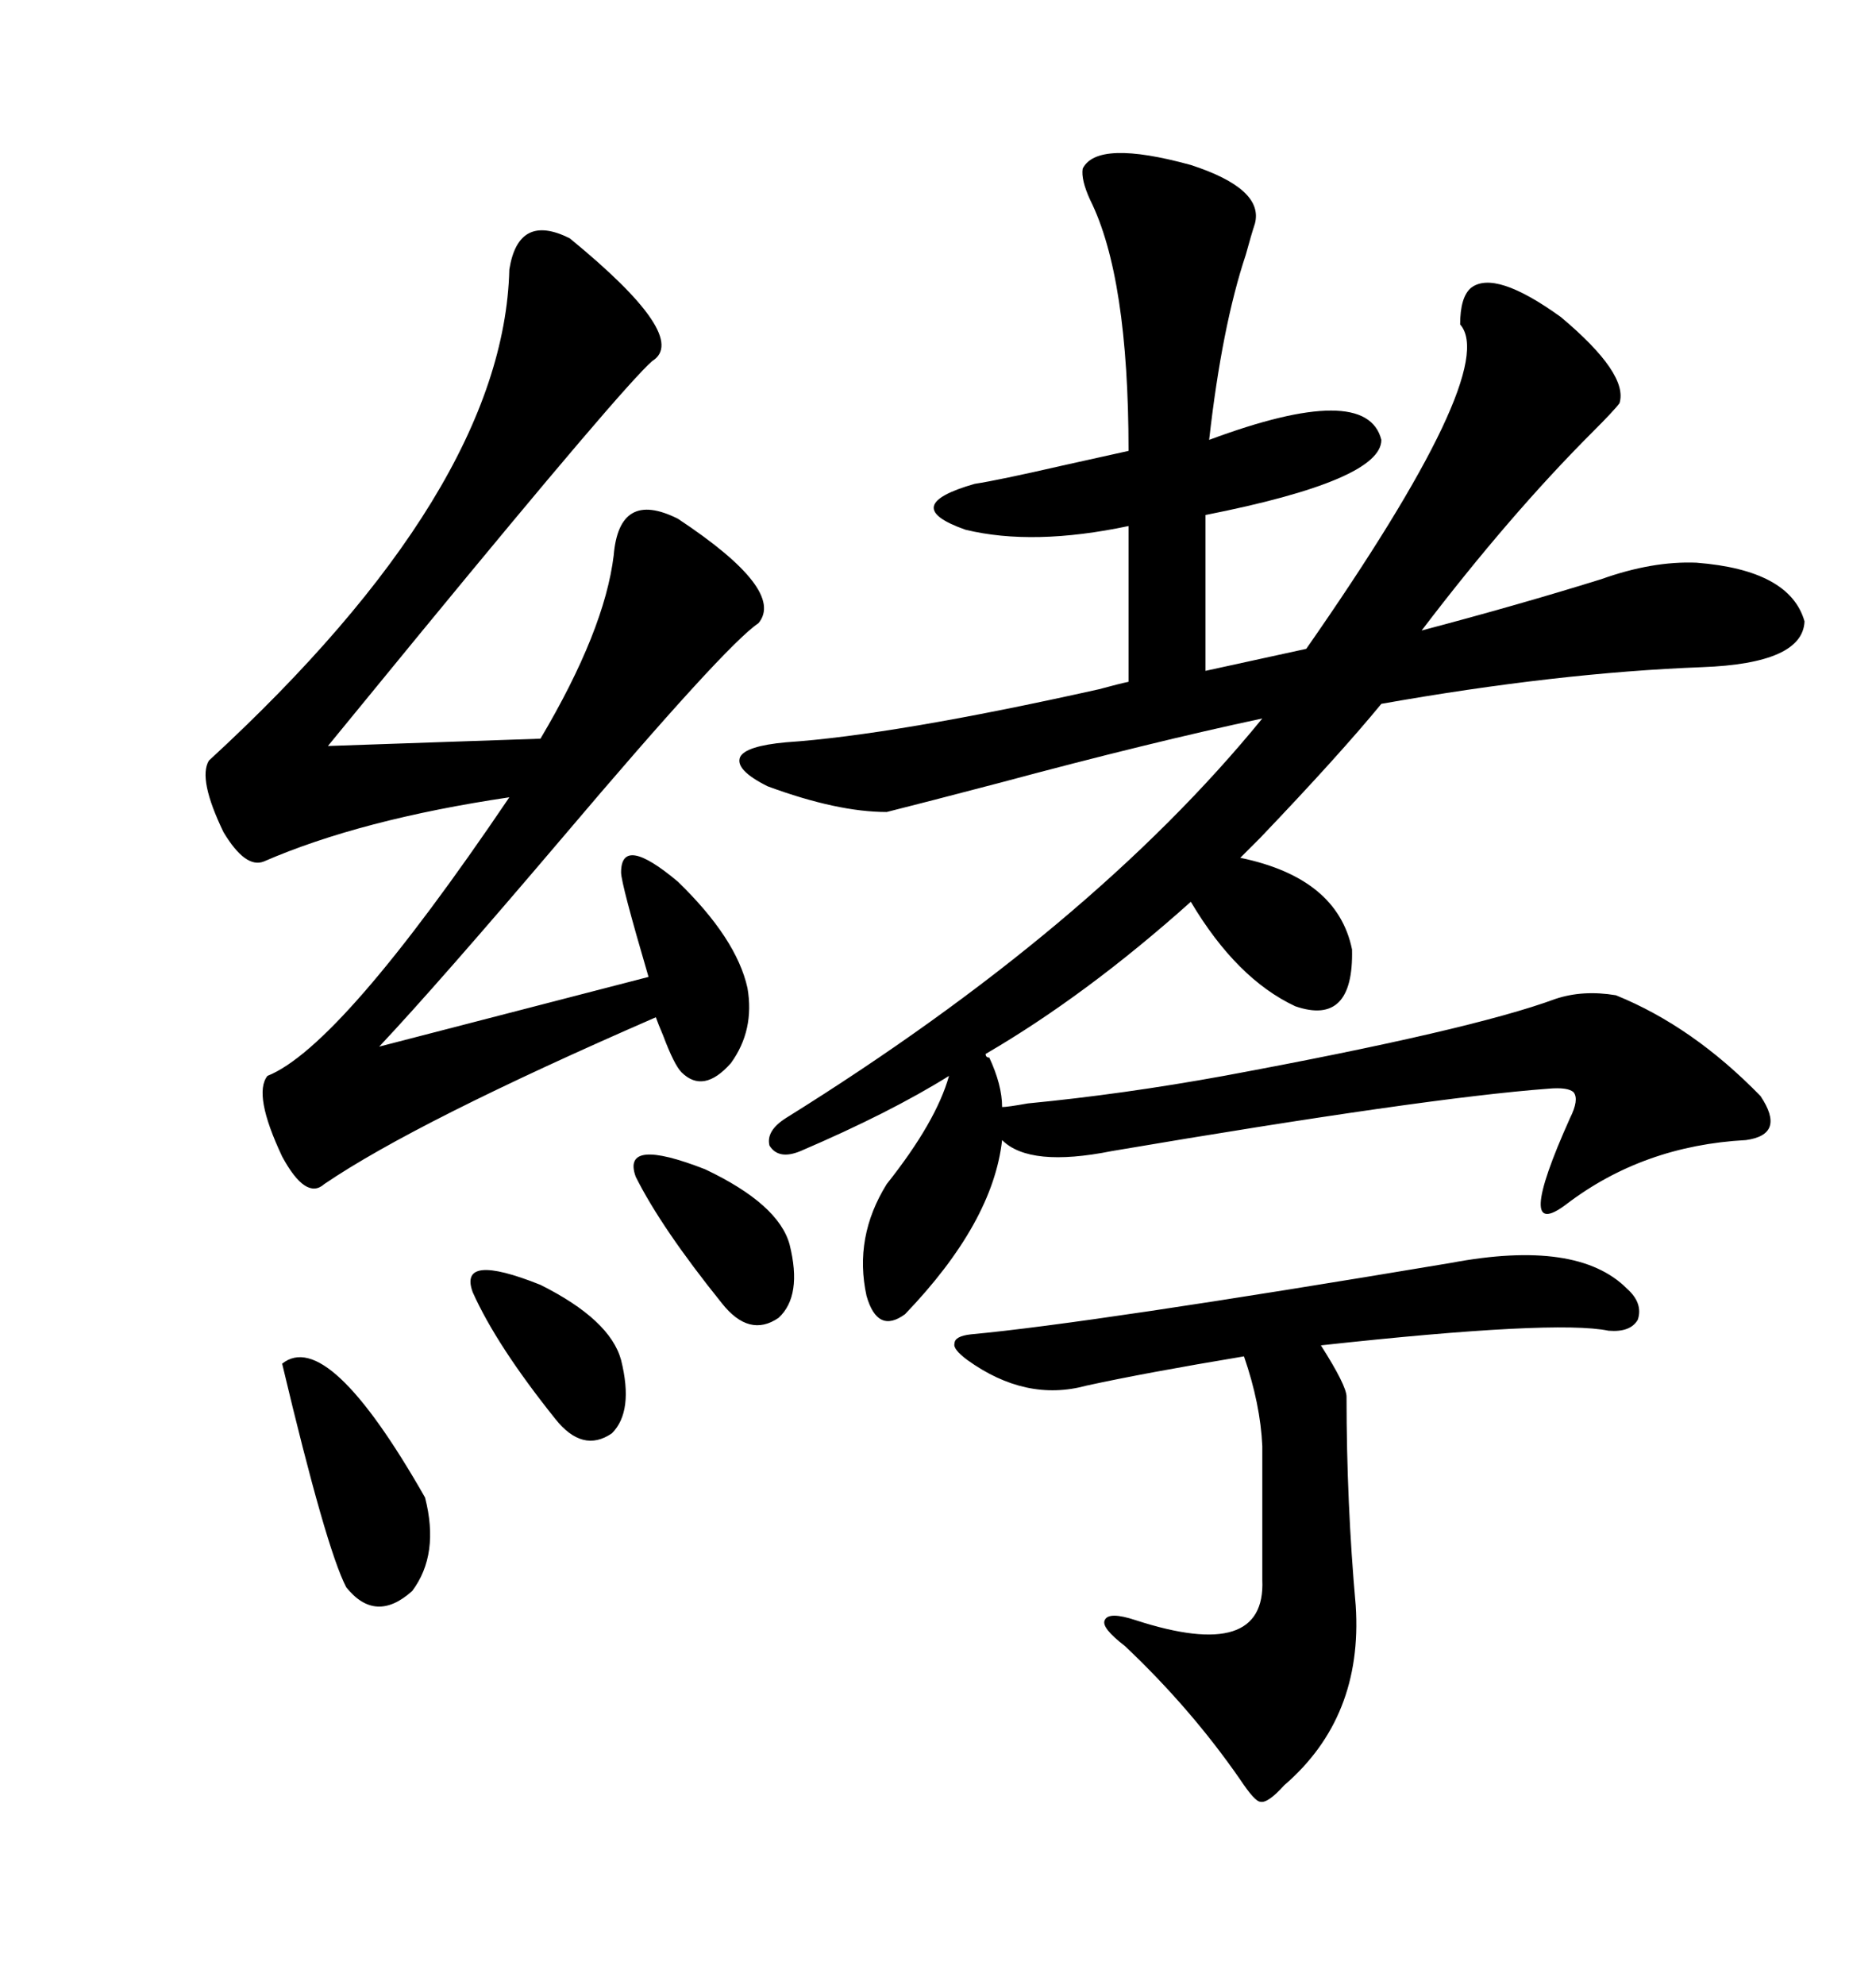 <svg xmlns="http://www.w3.org/2000/svg" xmlns:xlink="http://www.w3.org/1999/xlink" width="300" height="317.285"><path d="M173.14 26.95L173.14 26.95Q175.49 22.27 190.43 26.37L190.43 26.37Q202.15 30.18 200.68 35.74L200.68 35.74Q200.10 37.50 199.22 40.72L199.22 40.72Q195.41 52.15 193.36 70.31L193.36 70.31Q218.55 60.94 220.90 70.31L220.90 70.31Q220.90 76.76 192.77 82.32L192.77 82.32L192.77 107.23L208.89 103.71Q239.94 59.18 233.50 51.86L233.50 51.86Q233.50 47.46 235.25 46.00L235.25 46.00Q239.06 43.07 249.61 50.68L249.61 50.68Q260.45 59.77 258.98 64.45L258.98 64.45Q258.11 65.63 254.59 69.14L254.59 69.14Q241.41 82.32 227.34 100.78L227.34 100.78Q242.87 96.68 256.05 92.58L256.05 92.58Q264.26 89.65 271.29 89.94L271.29 89.94Q286.23 91.11 288.57 99.32L288.57 99.32Q288.28 106.05 272.17 106.64L272.17 106.64Q249.02 107.52 220.90 112.50L220.90 112.50Q214.16 120.70 201.56 133.89L201.56 133.89Q199.51 135.94 198.34 137.11L198.34 137.11Q213.87 140.33 216.21 151.76L216.21 151.76Q216.50 164.06 207.13 160.84L207.13 160.84Q197.75 156.45 190.43 144.14L190.43 144.14Q173.73 159.08 157.62 168.46L157.62 168.46Q157.62 169.04 158.20 169.04L158.20 169.04Q160.25 173.44 160.25 176.95L160.25 176.95Q161.13 176.95 164.36 176.37L164.36 176.37Q179.59 174.90 195.70 171.97L195.70 171.97Q235.25 164.65 248.73 159.67L248.73 159.67Q253.13 158.20 258.40 159.08L258.40 159.08Q270.70 164.06 281.54 175.20L281.54 175.20Q285.64 181.35 279.20 182.23L279.20 182.23Q262.79 183.11 250.49 192.48L250.49 192.48Q241.99 198.93 251.07 178.71L251.07 178.71Q252.54 175.78 251.66 174.61L251.66 174.61Q250.78 173.73 247.56 174.02L247.56 174.02Q227.93 175.49 177.83 183.98L177.83 183.98Q164.65 186.62 160.25 182.23L160.25 182.23Q158.79 195.41 144.73 210.06L144.73 210.06Q140.33 213.28 138.57 207.13L138.57 207.13Q136.52 197.75 141.80 189.26L141.80 189.26Q149.71 179.30 151.76 171.97L151.76 171.97Q142.38 177.83 128.03 183.98L128.03 183.98Q124.51 185.45 123.05 183.11L123.05 183.11Q122.46 180.76 125.68 178.71L125.68 178.71Q174.61 148.24 201.86 114.84L201.86 114.84Q183.98 118.65 159.96 125.10L159.96 125.10Q147.66 128.32 141.80 129.79L141.80 129.79Q133.89 129.79 122.75 125.68L122.75 125.68Q117.48 123.05 118.36 121.00L118.36 121.00Q119.24 119.24 125.68 118.65L125.68 118.65Q142.97 117.48 175.78 110.16L175.78 110.16Q179.00 109.28 180.47 108.98L180.47 108.98L180.47 84.08Q165.23 87.30 154.39 84.67L154.39 84.67Q143.55 80.86 155.86 77.34L155.86 77.34Q159.67 76.76 169.92 74.41L169.92 74.41Q177.83 72.66 180.47 72.07L180.47 72.07Q180.47 44.24 174.32 31.93L174.32 31.93Q172.85 28.71 173.14 26.95ZM91.11 38.09L91.11 38.09Q110.45 53.91 104.30 57.71L104.30 57.71Q99.61 61.82 67.09 101.37L67.09 101.37Q55.08 116.02 52.44 119.24L52.44 119.24L86.43 118.07Q96.68 100.78 98.14 88.77L98.14 88.77Q99.02 78.22 108.40 82.91L108.40 82.91Q125.68 94.34 121.29 99.61L121.29 99.61Q116.02 103.13 89.94 133.89L89.94 133.89Q70.02 157.32 60.64 167.29L60.64 167.29L103.71 156.15Q99.32 141.21 99.32 139.45L99.32 139.45Q99.32 133.30 108.40 140.92L108.40 140.92Q117.77 150 119.53 157.91L119.53 157.91Q120.70 164.65 116.89 169.92L116.89 169.92Q112.50 174.90 108.98 171.39L108.98 171.39Q107.81 170.21 106.05 165.53L106.05 165.53Q105.18 163.48 104.88 162.60L104.88 162.60Q66.50 179.30 51.86 189.26L51.86 189.26Q48.93 191.89 45.12 184.86L45.12 184.86Q40.43 174.90 42.77 171.97L42.77 171.97Q54.49 167.29 81.45 127.44L81.45 127.44Q57.71 130.96 42.19 137.70L42.19 137.70Q39.26 138.87 35.74 133.01L35.74 133.01Q31.64 124.51 33.40 121.58L33.40 121.58Q80.57 78.22 81.45 43.07L81.45 43.07Q82.91 33.98 91.11 38.09ZM232.03 201.86L232.03 201.86Q252.25 198.05 260.16 205.96L260.16 205.96Q262.79 208.30 261.91 210.94L261.91 210.94Q260.74 212.99 257.23 212.70L257.23 212.70Q248.73 210.94 211.23 215.04L211.23 215.04Q215.33 221.48 215.33 223.24L215.33 223.24Q215.33 240.23 216.80 256.64L216.80 256.64Q217.97 274.51 205.37 285.35L205.37 285.35Q202.73 288.28 201.56 287.99L201.56 287.99Q200.68 287.99 198.34 284.47L198.34 284.47Q190.43 273.05 179.88 263.09L179.88 263.09Q176.07 260.16 176.66 258.98L176.66 258.98Q177.25 257.52 181.64 258.98L181.64 258.98Q202.44 265.72 201.86 252.54L201.86 252.54L201.86 231.15Q201.56 224.41 198.93 216.80L198.93 216.80Q183.11 219.43 173.73 221.48L173.73 221.48Q164.06 224.12 154.69 217.38L154.69 217.38Q152.34 215.63 152.64 214.75L152.64 214.75Q152.64 213.57 155.27 213.28L155.27 213.28Q174.32 211.52 232.03 201.86ZM45.12 217.97L45.12 217.97Q52.44 212.11 67.97 239.36L67.97 239.36Q70.31 248.44 65.92 254.30L65.92 254.30Q60.06 259.57 55.37 253.71L55.37 253.71Q52.15 247.56 45.12 217.97ZM101.66 188.09L101.66 188.09Q99.32 181.64 112.79 186.91L112.79 186.91Q124.51 192.48 126.27 198.93L126.27 198.93Q128.32 207.13 124.51 210.64L124.51 210.64Q119.82 213.87 115.43 208.30L115.43 208.30Q105.76 196.29 101.66 188.09ZM75.59 206.54L75.59 206.54Q73.24 200.10 86.43 205.37L86.43 205.37Q97.56 210.94 99.32 217.38L99.32 217.38Q101.37 225.59 97.85 229.10L97.85 229.10Q93.16 232.32 88.77 226.76L88.77 226.76Q79.39 215.04 75.59 206.54Z"/></svg>
